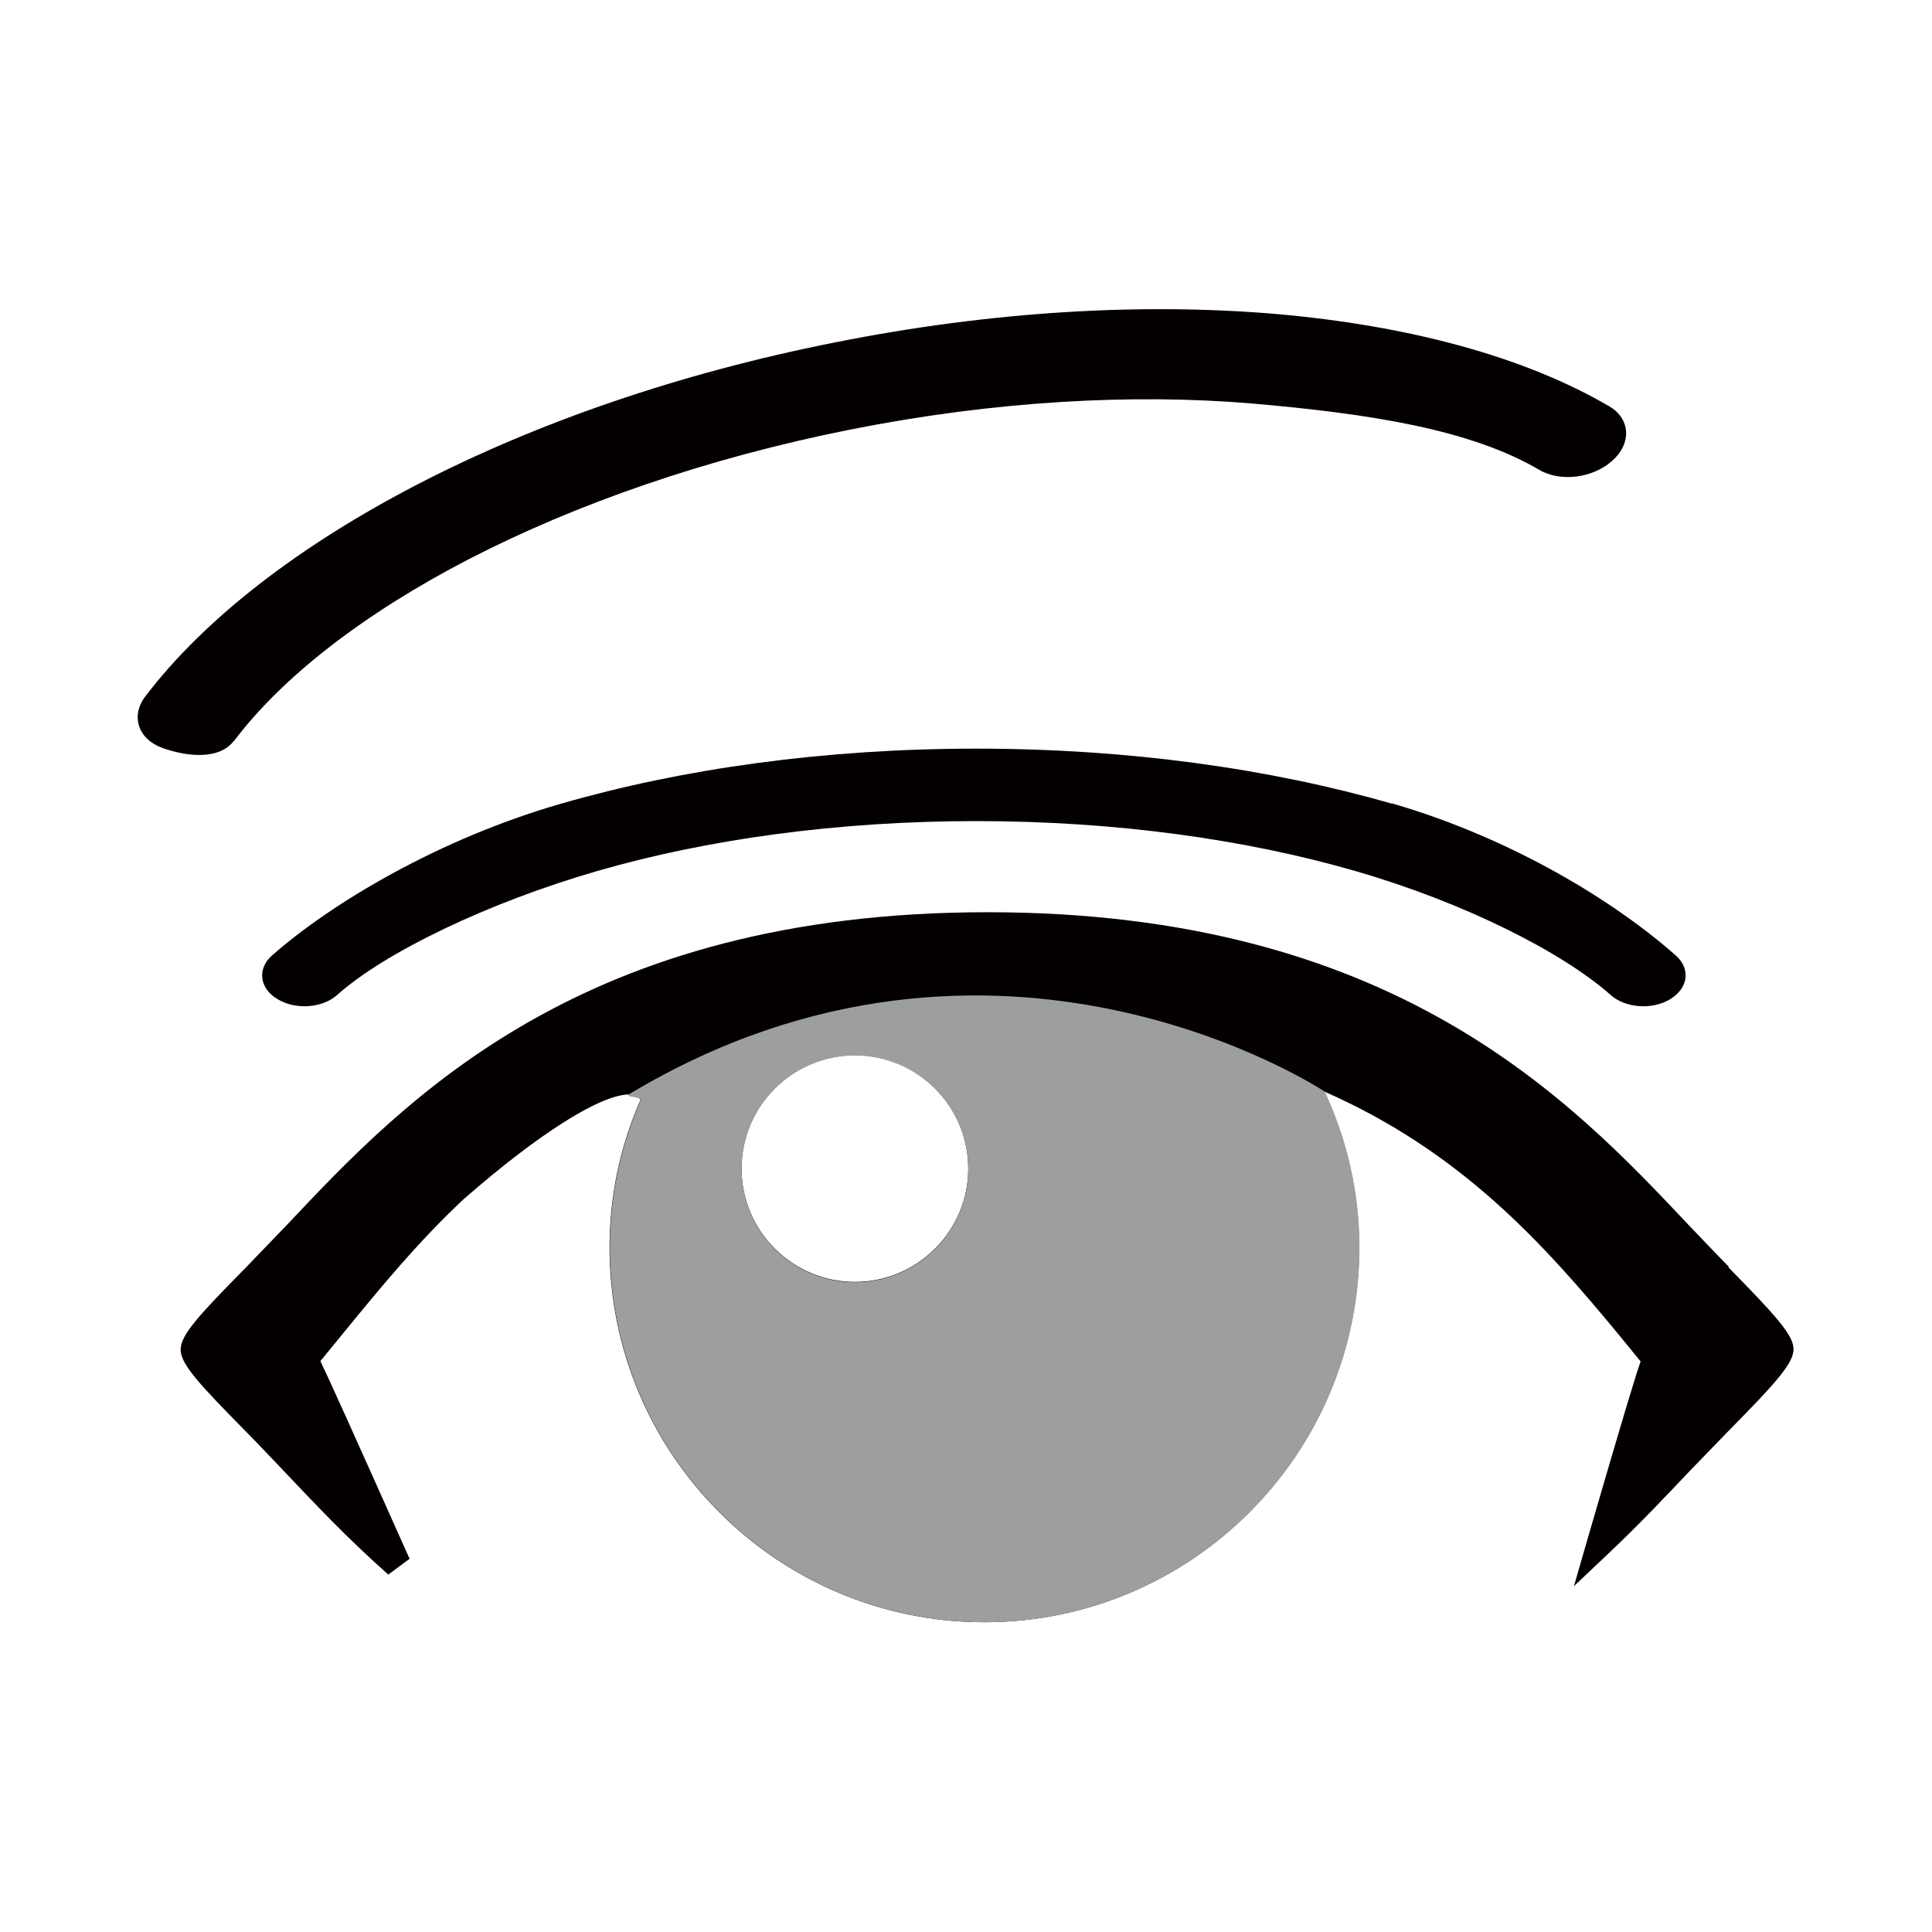 <?xml version="1.0" encoding="UTF-8"?><svg id="_레이어_1" xmlns="http://www.w3.org/2000/svg" viewBox="0 0 60 60"><defs><style>.cls-1{fill:#9d9e9e;}.cls-2{fill:#040000;}.cls-3{fill:none;}</style></defs><g><path class="cls-2" d="M53.7,39.35c-.3-.3-1.28-1.33-1.28-1.33-3.64-3.86-9.14-9.69-21.75-9.69s-18.1,5.83-21.74,9.69c0,0-.99,1.03-1.29,1.34-1.47,1.49-2.03,2.1-2.03,2.55s.55,1.05,2.02,2.54c.3,.3,1.2,1.25,1.2,1.25,.92,.97,1.96,2.08,3.23,3.2l.66-.49c-1.85-4.14-2.51-5.6-2.77-6.14l.77-.94c1.12-1.37,2.28-2.78,3.67-4.08,2.33-2.04,4.26-3.26,5.15-3.26,.18,0,.29,.05,.35,.17-.64,1.46-.96,3-.96,4.58,0,6.42,5.22,11.64,11.64,11.64s11.64-5.22,11.64-11.64c0-1.67-.37-3.32-1.08-4.84,4.22,1.86,6.76,4.66,9.2,7.62,0,0,.39,.48,.62,.76-.18,.52-.59,1.88-1.64,5.49l-.43,1.49,1.12-1.06c.93-.88,1.73-1.73,2.46-2.5,0,0,.92-.95,1.22-1.26,1.47-1.49,2.02-2.1,2.02-2.54s-.56-1.05-2.03-2.55Zm-27.15,.46c-1.94,0-3.52-1.58-3.52-3.52s1.58-3.52,3.52-3.52,3.52,1.58,3.52,3.52-1.58,3.52-3.52,3.52Z"/><path class="cls-1" d="M19.55,33.99c-.16,.09,.29,.05,.35,.17-.64,1.46-.96,3-.96,4.58,0,6.42,5.22,11.64,11.64,11.64s11.64-5.22,11.64-11.64c0-1.67-.37-3.32-1.08-4.84,0,0-10.18-6.77-21.6,.08Zm7,5.83c-1.94,0-3.52-1.58-3.52-3.52s1.58-3.52,3.52-3.52,3.52,1.58,3.52,3.52-1.58,3.52-3.52,3.52Z"/><path class="cls-2" d="M43.23,24.96c-3.79-1.09-8.19-1.71-12.91-1.71s-9.12,.62-12.9,1.71c-3.78,1.09-7.12,3.08-8.98,4.72-.46,.41-.38,1.02,.18,1.35,.56,.34,1.39,.28,1.85-.13,1.49-1.33,4.69-2.87,8.08-3.85,3.39-.98,7.43-1.55,11.77-1.55s8.38,.57,11.77,1.55c3.39,.98,6.43,2.52,7.93,3.85,.46,.41,1.29,.47,1.85,.13,.56-.34,.64-.94,.18-1.35h0c-1.86-1.65-5.04-3.63-8.82-4.73Z"/><path class="cls-2" d="M7.27,23.01c1.49-1.98,4.03-3.96,7.32-5.66,3.3-1.7,7.35-3.12,11.82-4.01,4.48-.89,8.76-1.12,12.46-.81,3.7,.32,6.8,.81,8.93,2.06,.66,.39,1.68,.26,2.28-.29,.6-.54,.55-1.3-.1-1.68h0c-2.65-1.55-6.24-2.51-10.36-2.87-4.13-.35-8.8-.09-13.67,.88-4.86,.96-9.28,2.5-12.96,4.4-3.67,1.9-6.62,4.16-8.48,6.6-.46,.61-.22,1.33,.54,1.6,.76,.27,1.76,.38,2.22-.23Z"/></g><rect class="cls-3" x="0" y="0" width="60" height="60"/></svg>